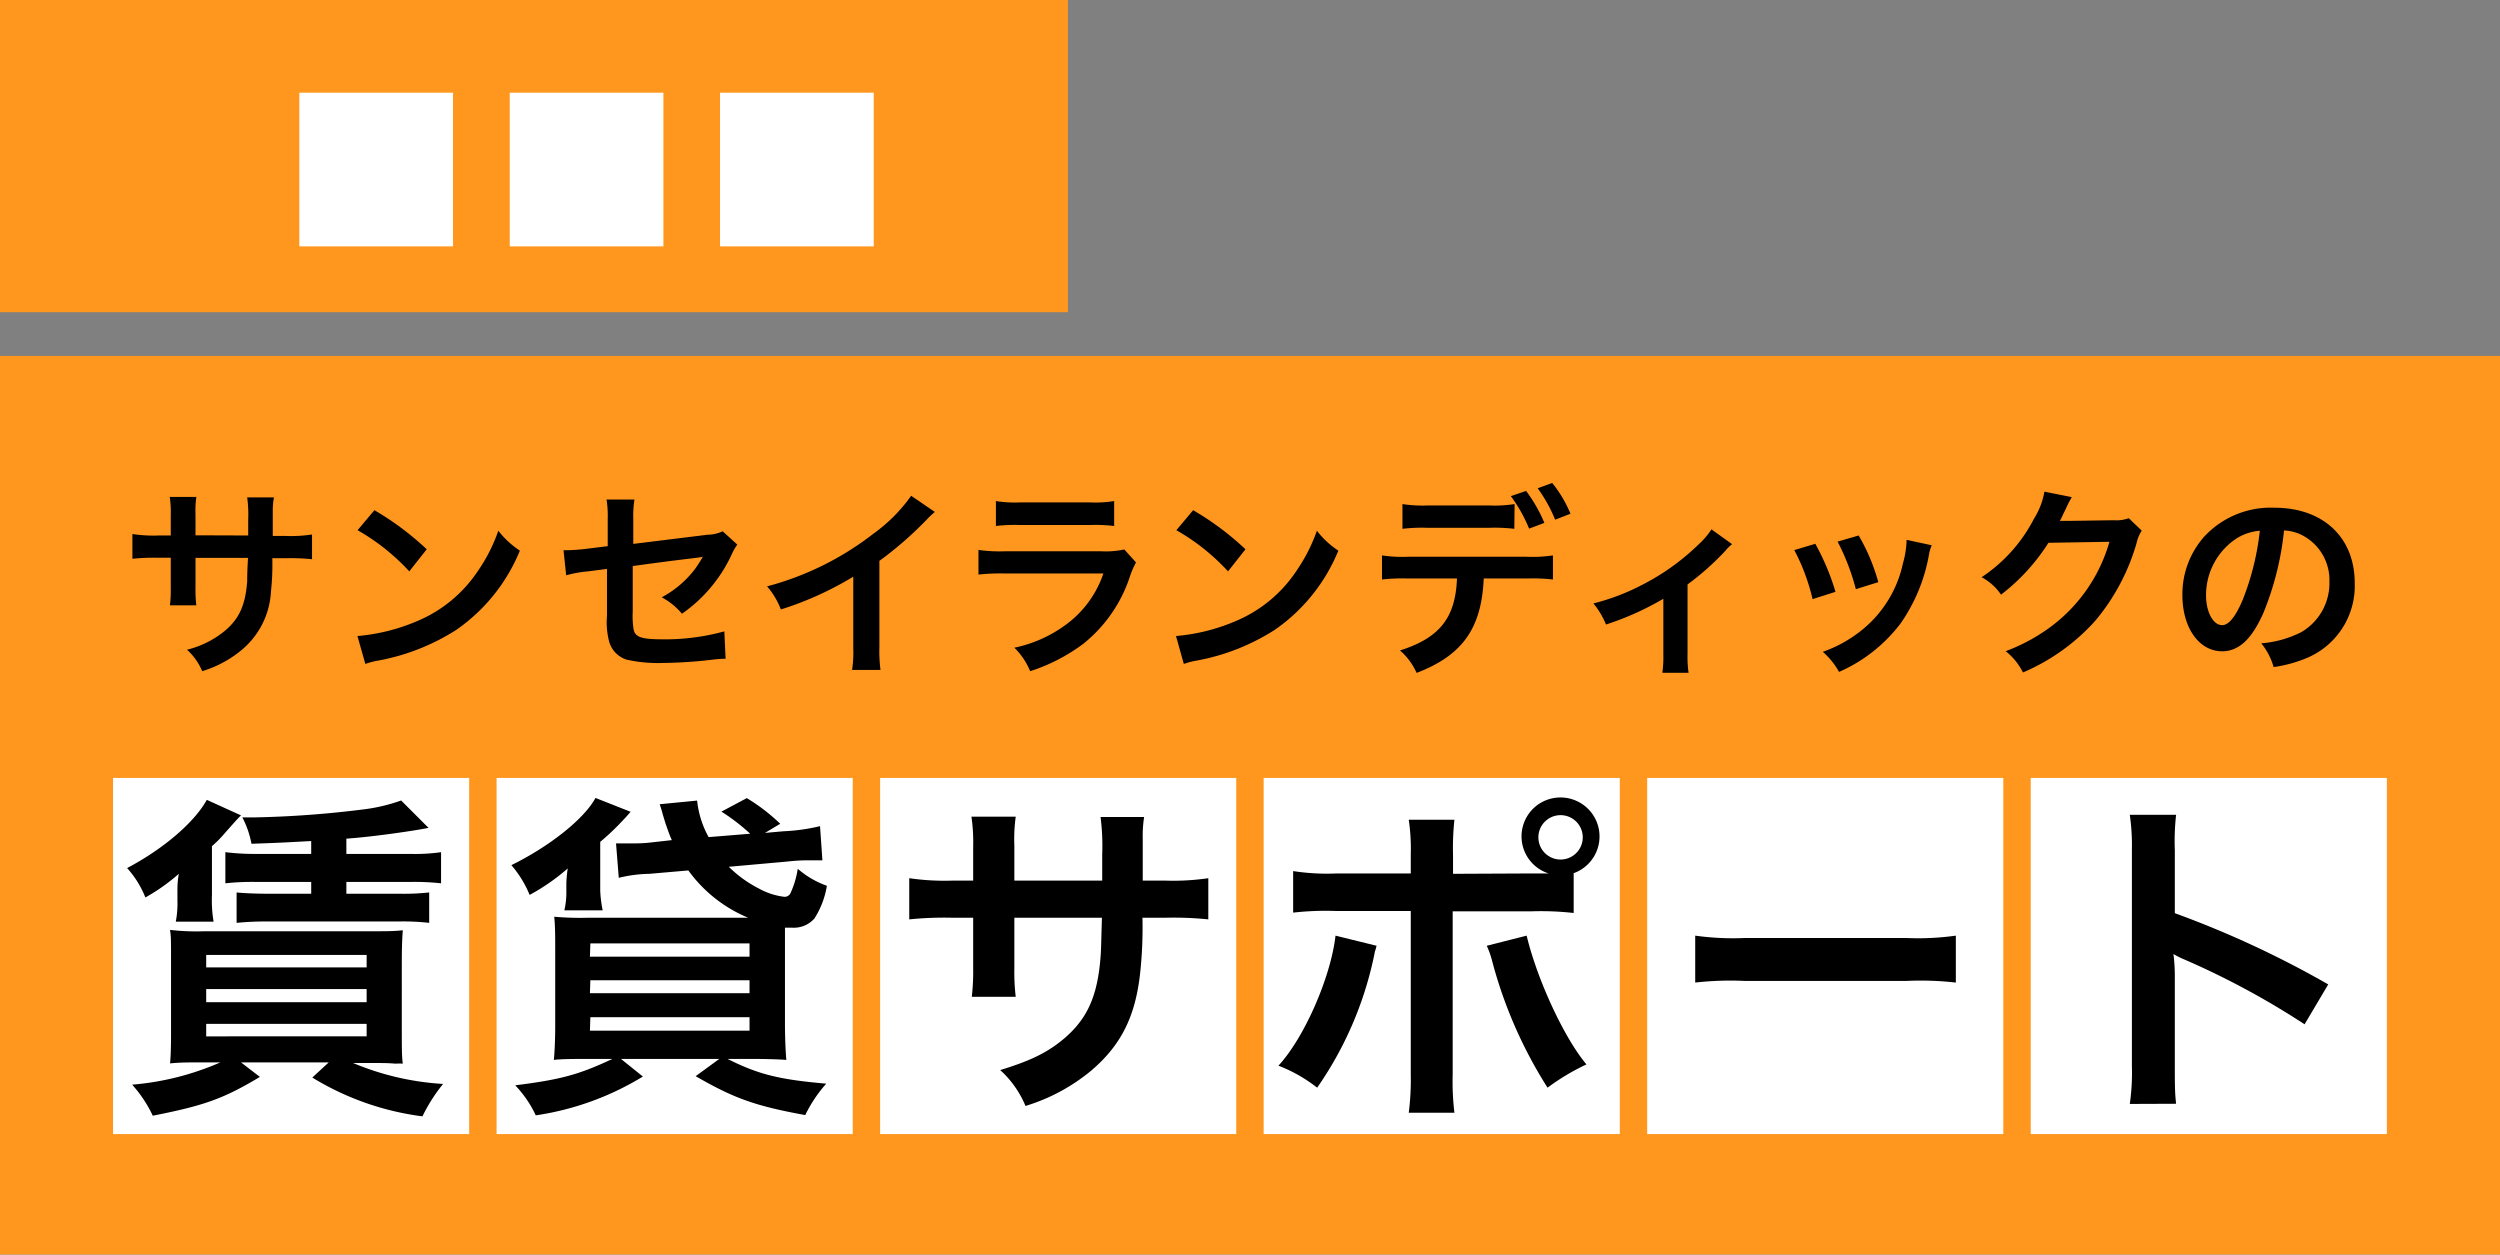 <svg xmlns="http://www.w3.org/2000/svg" viewBox="0 0 273.77 137.39"><rect x="0" y="0" width="273.77" height="137.39" fill="#808080" stroke="none"/><defs><style>.cls-1{fill:#ff961e;}.cls-2{fill:#fff;}</style></defs><title>アセット 4</title><g id="レイヤー_2" data-name="レイヤー 2"><g id="レイヤー_2-2" data-name="レイヤー 2"><rect class="cls-1" y="38.98" width="273.77" height="98.4"/><rect class="cls-2" x="12.38" y="85.19" width="39" height="39"/><rect class="cls-2" x="54.38" y="85.19" width="39" height="39"/><rect class="cls-2" x="96.38" y="85.19" width="39" height="39"/><rect class="cls-2" x="138.38" y="85.19" width="39" height="39"/><rect class="cls-2" x="180.38" y="85.19" width="39" height="39"/><rect class="cls-2" x="222.38" y="85.19" width="39" height="39"/><rect class="cls-1" width="116.95" height="34.19"/><path d="M27.18,58.64l0-1v-.71a14,14,0,0,0-.11-2.46H30A7.82,7.82,0,0,0,29.87,56c0,1.36,0,1.36,0,2.69h1.42a15,15,0,0,0,2.88-.16v2.71a22.26,22.26,0,0,0-2.84-.11H29.82a26.92,26.92,0,0,1-.15,3.67,8.91,8.91,0,0,1-3.2,6.37,12.35,12.35,0,0,1-4.33,2.33,6.5,6.5,0,0,0-1.66-2.35A10.44,10.44,0,0,0,24.72,69c1.51-1.31,2.15-2.78,2.35-5.33,0-.51,0-1,.09-2.58H21.41v3.33a13.14,13.14,0,0,0,.09,1.87H18.61a14,14,0,0,0,.09-1.91V61.08H17.35a22.53,22.53,0,0,0-2.85.11V58.48a15.12,15.12,0,0,0,2.89.16H18.7V56.42a11.81,11.81,0,0,0-.11-2H21.5a11,11,0,0,0-.09,1.91v2.29Z"/><path d="M39.14,69.65A21.11,21.11,0,0,0,45.72,68a14.85,14.85,0,0,0,6.59-5.44,18.15,18.15,0,0,0,2.26-4.44,9.82,9.82,0,0,0,2.36,2.18,19.52,19.52,0,0,1-7,8.7,23.91,23.91,0,0,1-8.46,3.33,7.68,7.68,0,0,0-1.46.38ZM41,55.87a31.45,31.45,0,0,1,5.73,4.28l-1.91,2.42a23.55,23.55,0,0,0-5.66-4.51Z"/><path d="M80.74,59.64a5.7,5.7,0,0,0-.62,1.09,16.16,16.16,0,0,1-5.44,6.48,7.37,7.37,0,0,0-2.22-1.8,11.12,11.12,0,0,0,3.67-3.13c.31-.44.44-.64.84-1.31-.36.07-.51.09-.84.13-2.25.27-4.53.56-6.84.89v5a9.37,9.37,0,0,0,.09,1.91c.15.86.86,1.11,3.13,1.11a24.35,24.35,0,0,0,6.81-.87l.14,3a12.1,12.1,0,0,0-1.36.09,50.76,50.76,0,0,1-5.5.37,15.68,15.68,0,0,1-4-.37,2.89,2.89,0,0,1-1.9-2,8.36,8.36,0,0,1-.23-2.79V62.3l-2.08.27A12.77,12.77,0,0,0,62,63l-.29-2.75c.25,0,.43,0,.54,0,.4,0,1.35-.07,1.95-.15l2.35-.29v-3a11.08,11.08,0,0,0-.13-2.11h3.06a10.88,10.88,0,0,0-.13,2.06v2.8l8.08-1a4,4,0,0,0,1.71-.38Z"/><path d="M102.37,56.06c-.38.34-.49.43-.83.78a39.17,39.17,0,0,1-5.24,4.58V70.9a16.27,16.27,0,0,0,.12,2.46H93.31a12.65,12.65,0,0,0,.13-2.4V63.15a35.93,35.93,0,0,1-7.93,3.59A8.41,8.41,0,0,0,84,64.21a32.47,32.47,0,0,0,11.65-5.77,17.53,17.53,0,0,0,4.13-4.15Z"/><path d="M124.4,61.59a10.7,10.7,0,0,0-.62,1.4,15.67,15.67,0,0,1-5.15,7.51,19.74,19.74,0,0,1-5.82,3,7.66,7.66,0,0,0-1.73-2.57A14.43,14.43,0,0,0,117.25,68a11.53,11.53,0,0,0,3.58-5.2H110a22.09,22.09,0,0,0-2.85.12V60.22a16.3,16.3,0,0,0,2.89.15h10.57a9.51,9.51,0,0,0,2.51-.2Zm-15.34-6.72a13,13,0,0,0,2.6.15h7.75a13,13,0,0,0,2.6-.15V57.6a17,17,0,0,0-2.56-.11h-7.83a17,17,0,0,0-2.56.11Z"/><path d="M128.78,69.65A21,21,0,0,0,135.35,68a14.85,14.85,0,0,0,6.59-5.44,18.53,18.53,0,0,0,2.27-4.44,9.59,9.59,0,0,0,2.35,2.18,19.52,19.52,0,0,1-7,8.7,23.91,23.91,0,0,1-8.46,3.33,7.68,7.68,0,0,0-1.46.38Zm1.88-13.78a31.45,31.45,0,0,1,5.73,4.28l-1.91,2.42a23.36,23.36,0,0,0-5.66-4.51Z"/><path d="M162.48,63.35c-.24,5.48-2.33,8.41-7.35,10.34a7,7,0,0,0-1.82-2.46c4.35-1.38,6.08-3.58,6.24-7.88h-5.39a19.27,19.27,0,0,0-2.82.11V60.82a14.83,14.83,0,0,0,2.86.15h13a14.89,14.89,0,0,0,2.86-.15v2.64a19.35,19.35,0,0,0-2.82-.11Zm3.35-5.44A18.07,18.07,0,0,0,163,57.8H156.4a18.24,18.24,0,0,0-2.82.11V55.2a14.58,14.58,0,0,0,2.86.15H163a14.28,14.28,0,0,0,2.86-.15Zm1.29-4.15a16.12,16.12,0,0,1,2,3.5l-1.67.63a16.49,16.49,0,0,0-2-3.56Zm3.18,3.15a16.11,16.11,0,0,0-1.91-3.44l1.59-.58a13.52,13.52,0,0,1,2,3.37Z"/><path d="M189.68,59.59a4.51,4.51,0,0,0-.75.74A29.62,29.62,0,0,1,184.8,64v7.55a13,13,0,0,0,.11,2.13l-2.87,0a13.28,13.28,0,0,0,.11-2.11v-6a31.79,31.79,0,0,1-6.28,2.82,9,9,0,0,0-1.38-2.31,24.05,24.05,0,0,0,5.27-2,25.41,25.41,0,0,0,6.3-4.51,8.44,8.44,0,0,0,1.36-1.6Z"/><path d="M198.79,59.55A25.93,25.93,0,0,1,201,64.81l-2.51.8a22.24,22.24,0,0,0-2-5.37Zm12.75.16a4.48,4.48,0,0,0-.32,1.13,18.88,18.88,0,0,1-3.06,7.39,17,17,0,0,1-6.77,5.35,8.17,8.17,0,0,0-1.78-2.2,14.2,14.2,0,0,0,3.78-2,12.83,12.83,0,0,0,5-7.7,10.29,10.29,0,0,0,.4-2.56Zm-8-1.07a21.35,21.35,0,0,1,2.15,5.11l-2.46.77a24.53,24.53,0,0,0-2-5.21Z"/><path d="M234.54,58.11a4,4,0,0,0-.56,1.33A23.12,23.12,0,0,1,229.43,68a22.44,22.44,0,0,1-7.9,5.64,6.87,6.87,0,0,0-1.89-2.33,20.11,20.11,0,0,0,4.86-2.62A17.59,17.59,0,0,0,231,59.33l-6.68.11a21.82,21.82,0,0,1-5.19,5.68A5.91,5.91,0,0,0,217,63.21a17,17,0,0,0,5.75-6.43,8.13,8.13,0,0,0,1.13-2.94l3,.6a11.17,11.17,0,0,0-.67,1.31l-.29.58a5,5,0,0,1-.35.71c.29,0,.64,0,1.06,0l4.86-.07a4,4,0,0,0,1.63-.22Z"/><path d="M247.85,67.14c-1.27,2.87-2.69,4.18-4.51,4.18-2.53,0-4.35-2.58-4.35-6.15a9.5,9.5,0,0,1,2.44-6.46,9.94,9.94,0,0,1,7.64-3.11c5.33,0,8.79,3.24,8.79,8.24a8.56,8.56,0,0,1-5.4,8.28,14.81,14.81,0,0,1-3.48.93,7.24,7.24,0,0,0-1.35-2.6A11.8,11.8,0,0,0,252,69.23a6.22,6.22,0,0,0,3.09-5.55,5.52,5.52,0,0,0-2.73-4.93,4.77,4.77,0,0,0-2.24-.66A32.4,32.4,0,0,1,247.85,67.14Zm-3.27-7.94a7.43,7.43,0,0,0-3,6c0,1.82.78,3.26,1.76,3.26.73,0,1.48-.93,2.28-2.84a29.12,29.12,0,0,0,1.85-7.5A5.57,5.57,0,0,0,244.58,59.2Z"/><rect class="cls-2" x="78.85" y="10.15" width="16.83" height="16.83"/><rect class="cls-2" x="55.82" y="10.15" width="16.83" height="16.83"/><rect class="cls-2" x="32.78" y="10.15" width="16.83" height="16.83"/><path d="M26.39,89.29c-.41.41-.41.41-1.82,2a12.24,12.24,0,0,1-1.36,1.37V98a14.25,14.25,0,0,0,.18,2.93H19.25a10.55,10.55,0,0,0,.18-2.33V97.5a9.83,9.83,0,0,1,.15-1.81,21,21,0,0,1-3.66,2.59,10.67,10.67,0,0,0-2-3.22c4-2.11,7.36-5,8.73-7.47Zm-4.07,27.05c-1.85,0-2.56,0-3.7.11.07-.56.11-1.89.11-3v-7.81c0-3,0-3-.11-3.81a24.42,24.42,0,0,0,3.73.15H40.41c2.07,0,2.7,0,3.7-.11-.07.89-.11,2-.11,3.59V113c0,1.55,0,2.78.11,3.48a4.36,4.36,0,0,0-.78,0c-.85-.07-1.36-.07-2-.07H38.67a30,30,0,0,0,9.85,2.29,18.55,18.55,0,0,0-2.26,3.55,30.53,30.53,0,0,1-12.06-4.25L36,116.34H26.39l2.07,1.59c-4,2.4-6.11,3.14-11.73,4.25a13.88,13.88,0,0,0-2.26-3.4,30.27,30.27,0,0,0,9.66-2.44Zm.26-10.4H40.15v-1.37H22.58Zm0,3.81H40.15v-1.44H22.58Zm0,3.74H40.15v-1.37H22.58ZM34.08,92.1c-3.47.19-3.47.19-6.54.3a10.38,10.38,0,0,0-1-2.89h1.4a111.18,111.18,0,0,0,11.66-.85,19.23,19.23,0,0,0,4.33-1l3,3c-2.11.41-6.4,1-9,1.18v1.67h7a20.15,20.15,0,0,0,3.37-.19v3.41a26.28,26.28,0,0,0-3.37-.15h-7v1.29h5.81A25.32,25.32,0,0,0,47,97.73v3.33a25.55,25.55,0,0,0-3.37-.15H29.31a32.36,32.36,0,0,0-3.4.15V97.73c.63.07,1.92.14,3.4.14h4.77V96.58h-6a26.71,26.71,0,0,0-3.4.15V93.32a26.19,26.19,0,0,0,3.4.19h6Z"/><path d="M61.8,99.69a8.4,8.4,0,0,0,.22-2v-1a15,15,0,0,1,.15-1.59A22.47,22.47,0,0,1,58,98a11.94,11.94,0,0,0-2-3.26c4.22-2.07,8-5.1,9.21-7.36l3.85,1.52-.55.62-.78.82a26.72,26.72,0,0,1-2,1.85v5.33A12.94,12.94,0,0,0,66,99.69Zm24-8.66a20.82,20.82,0,0,0,4-.56l.26,3.74c-.55,0-.78,0-1.22,0-.81,0-1.37,0-2.77.15l-6.26.56a13.18,13.18,0,0,0,3.33,2.4,7.54,7.54,0,0,0,2.78.89.72.72,0,0,0,.63-.37,9.93,9.93,0,0,0,.81-2.7A9.94,9.94,0,0,0,90.55,97a9.38,9.38,0,0,1-1.37,3.59,3,3,0,0,1-2.4,1c-.11,0-.37,0-.82,0,0,.89,0,1.74,0,2.82v7.66c0,1.62.07,3.1.15,4-.78-.07-2.41-.11-3.89-.11H79.67c3.41,1.71,5.66,2.26,10.81,2.71a15.09,15.09,0,0,0-2.3,3.44c-5.47-1-7.77-1.82-12-4.26l2.59-1.89H68l2.4,1.93a31.16,31.16,0,0,1-11.73,4.25,12.22,12.22,0,0,0-2.25-3.29c5-.63,6.92-1.15,10.65-2.89H64.58c-1.56,0-3.07,0-3.93.11.08-.77.15-2.22.15-3.7v-8.14c0-1.73,0-2.81-.11-3.84a32.85,32.85,0,0,0,3.74.11h17.5a15.34,15.34,0,0,1-6.55-5.18l-4.25.37a15,15,0,0,0-3.37.44l-.3-3.77c.41,0,1,0,1.67,0,.48,0,1.07,0,1.85-.07L73.57,92c-.3-.67-.37-.93-.7-1.85-.15-.52-.19-.59-.37-1.26-.12-.41-.12-.41-.26-.82l4.1-.4a10.48,10.48,0,0,0,1.26,4l4.55-.37A21.42,21.42,0,0,0,79,88.88l2.78-1.48a20.44,20.44,0,0,1,3.66,2.81l-1.67,1Zm-21.2,13.73H82.08v-1.45H64.65Zm0,4H82.08v-1.41H64.65Zm0,4.11H82.08v-1.48H64.65Z"/><path d="M150.75,103.57c-.07.22-.11.44-.15.52s-.07.29-.14.63a39.3,39.3,0,0,1-6.22,14.39A16.4,16.4,0,0,0,140,116.7c2.84-3.07,5.73-9.69,6.25-14.24Zm16.84-7.92c.77,0,1.14,0,2,0a4.26,4.26,0,0,1,1.26-8.32,4.27,4.27,0,0,1,1.48,8.29v4.36a31.85,31.85,0,0,0-4.7-.18h-8.55V117.7a28.17,28.17,0,0,0,.19,4.15h-5a28.75,28.75,0,0,0,.22-4.18V99.76h-8.22a31.53,31.53,0,0,0-4.66.18V95.39a24,24,0,0,0,4.74.26h8.14V93.58a21.76,21.76,0,0,0-.22-3.81h5a29.39,29.39,0,0,0-.15,3.92v2Zm-.41,6.81c1.15,4.81,4.11,11.21,6.55,14.1a24.51,24.51,0,0,0-4.26,2.55,49.34,49.34,0,0,1-6.06-13.84,9.37,9.37,0,0,0-.6-1.7Zm1.29-10.92a2.43,2.43,0,1,0,4.85,0,2.43,2.43,0,0,0-4.85,0Z"/><path d="M185.64,102.46a29.71,29.71,0,0,0,5.4.26h17.74a29.71,29.71,0,0,0,5.4-.26v5.14a33.93,33.93,0,0,0-5.43-.18H191.07a33.85,33.85,0,0,0-5.43.18Z"/><path d="M233.23,120.89a24.37,24.37,0,0,0,.23-4.15V93a23.33,23.33,0,0,0-.23-3.77h5.07a26.16,26.16,0,0,0-.14,3.88V100a108.46,108.46,0,0,1,16.8,7.8l-2.59,4.37a88,88,0,0,0-13.1-7.07,8.86,8.86,0,0,1-1.26-.63,19.37,19.37,0,0,1,.15,2.52v9.77c0,1.92,0,2.88.14,4.11Z"/><path d="M120.7,96.43l0-1.67V93.58a24.74,24.74,0,0,0-.18-4.11h4.77a13.74,13.74,0,0,0-.15,2.48c0,2.26,0,2.26,0,4.48h2.37a26.39,26.39,0,0,0,4.81-.26v4.51a37.34,37.34,0,0,0-4.73-.18h-2.48a46.71,46.71,0,0,1-.26,6.1c-.52,4.74-2.11,7.88-5.33,10.62a20.57,20.57,0,0,1-7.22,3.89,11,11,0,0,0-2.77-3.93c3.51-1.07,5.29-2,7.07-3.51,2.51-2.18,3.59-4.63,3.92-8.88.07-.85.07-1.74.15-4.29h-9.59v5.55a23,23,0,0,0,.15,3.11h-4.81a24.67,24.67,0,0,0,.15-3.19V100.5h-2.26a37.62,37.62,0,0,0-4.74.18V96.17a26.58,26.58,0,0,0,4.82.26h2.18v-3.7a19.45,19.45,0,0,0-.19-3.3h4.85a18.33,18.33,0,0,0-.15,3.19v3.81Z"/></g></g></svg>
